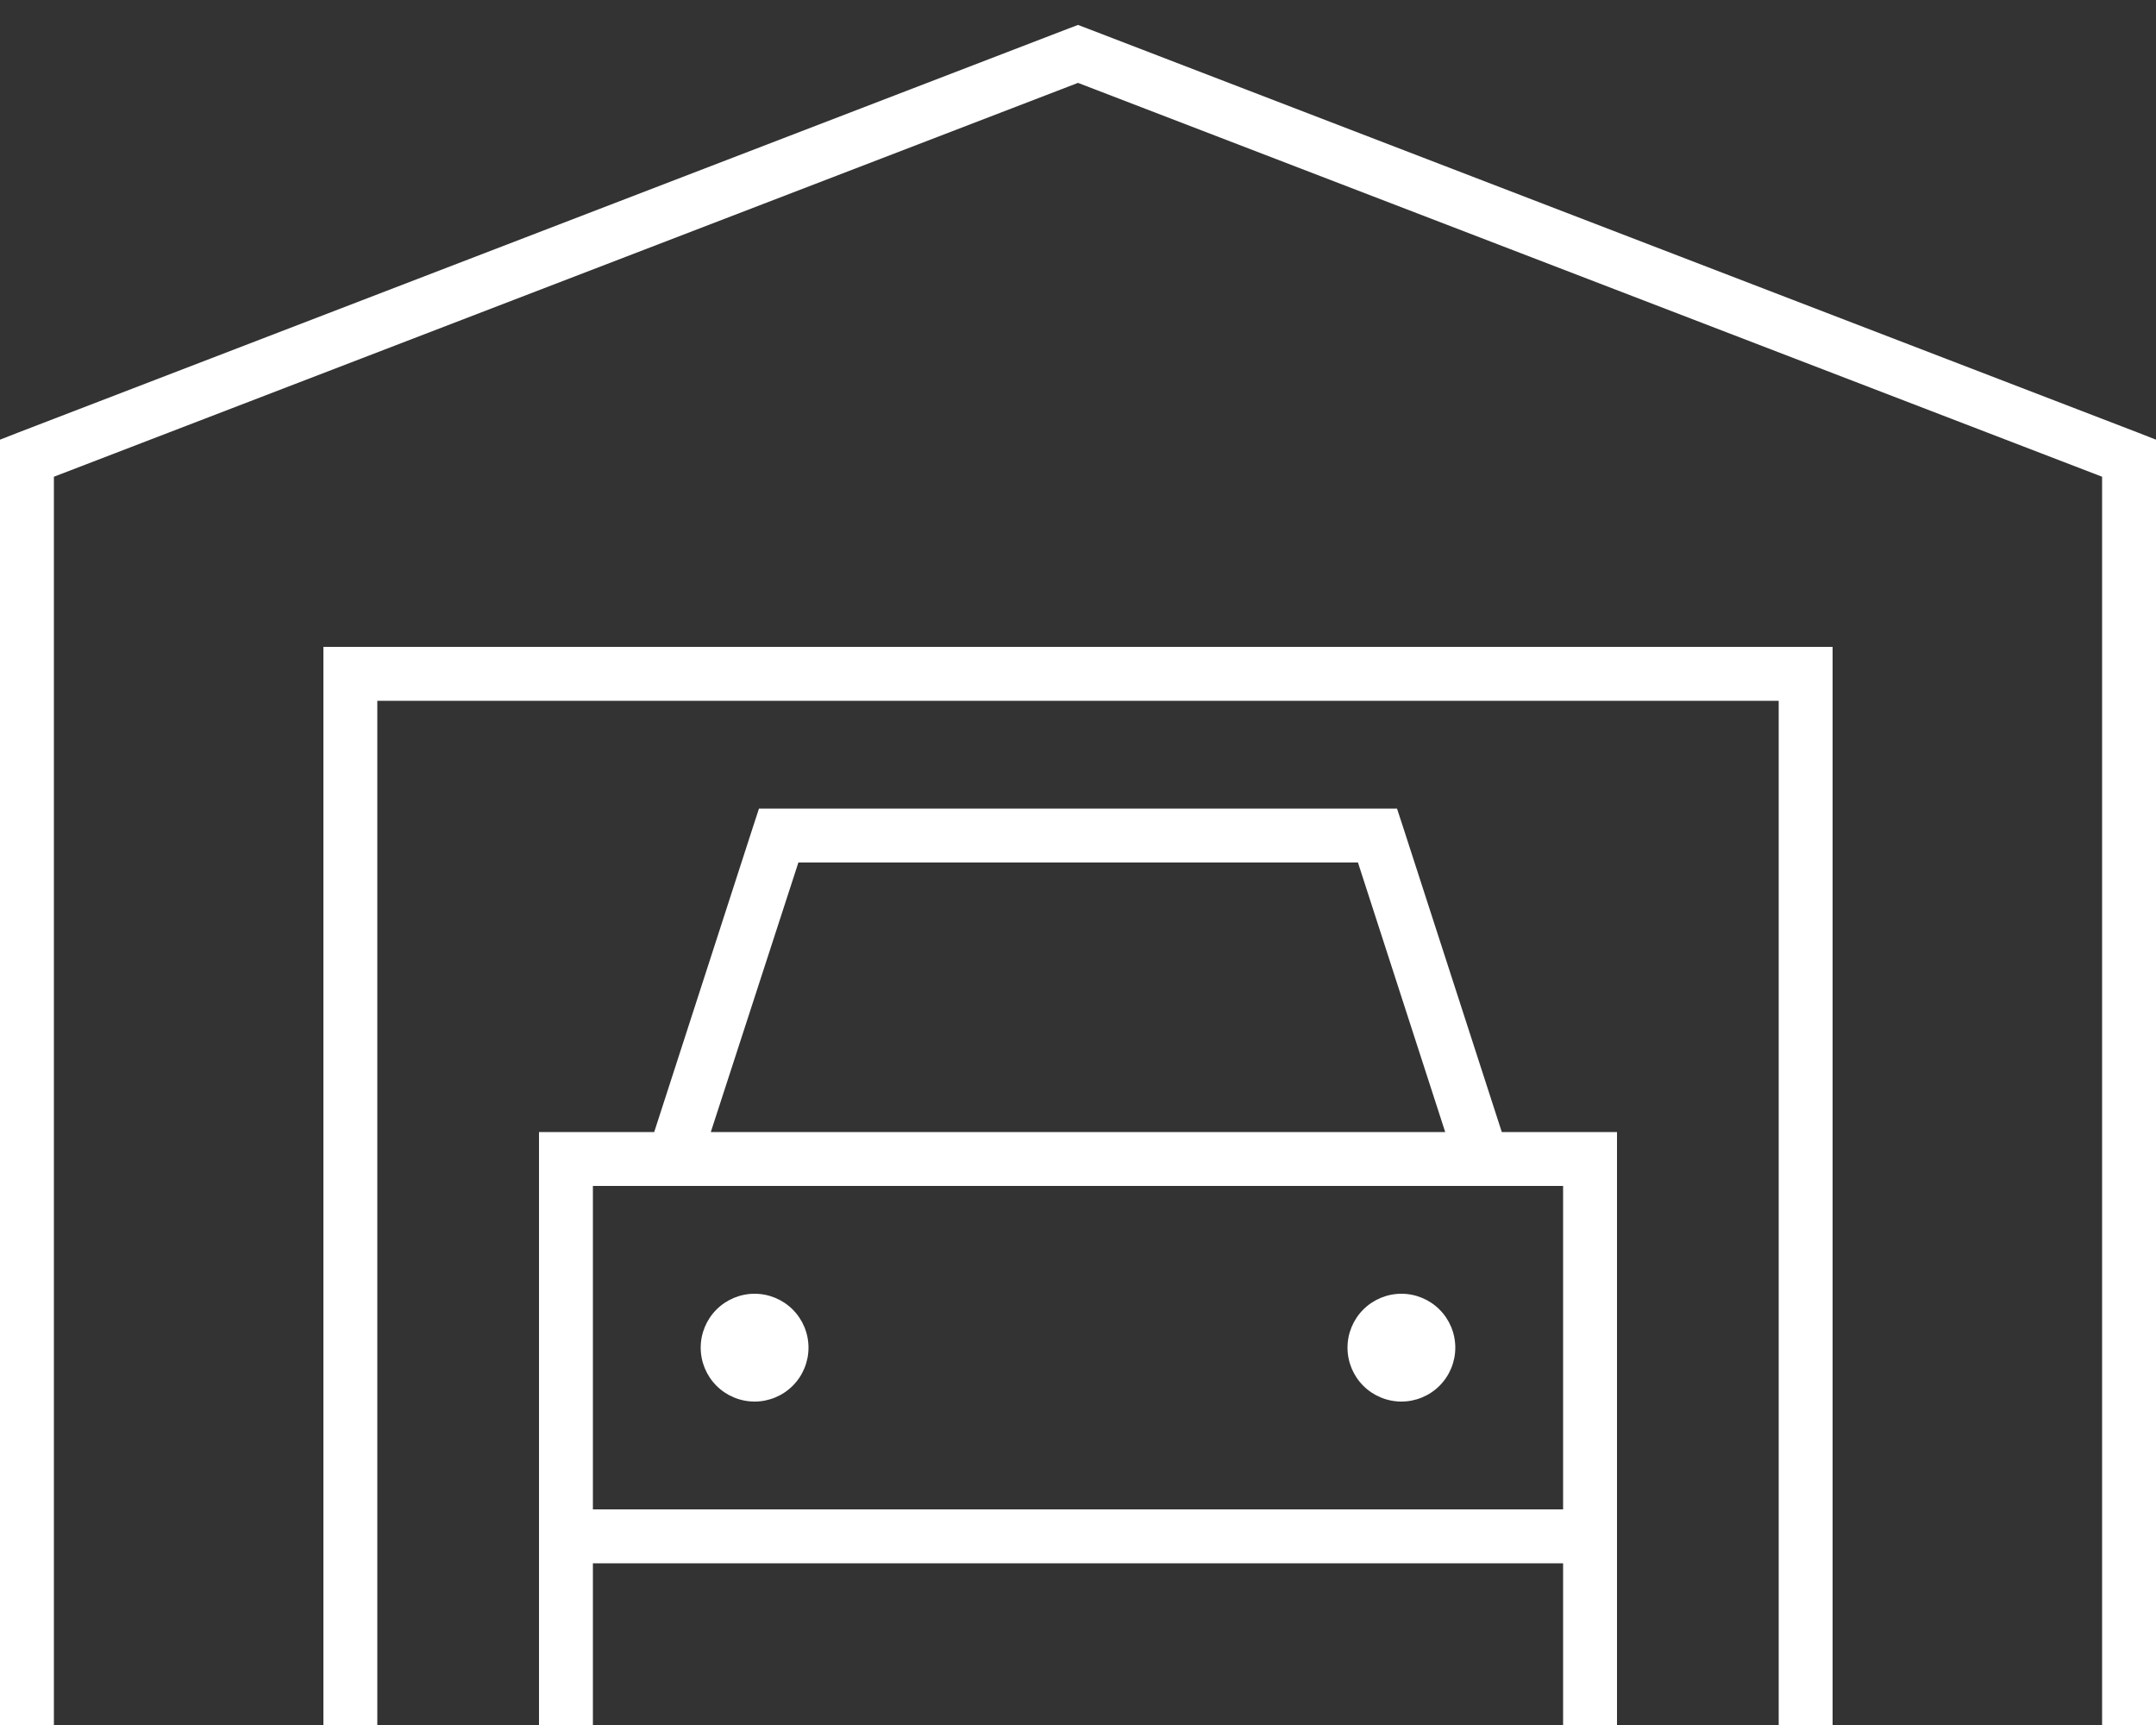 <svg width="640" height="512" viewBox="0 0 640 512" fill="none" xmlns="http://www.w3.org/2000/svg">
<rect x="0" y="0" width="640" height="512" fill="#333333" stroke="none"/>
<g clip-path="url(#clip0_274_2)">
<path d="M322.9 8.5L320 7.4L317.1 8.5L5.1 128.5L0 130.5L0 136V504V512H16V504V141.5L320 24.6L624 141.5V504V512H640V504V136V130.5L634.9 128.5L322.9 8.5ZM104 192H96V200V504V512H112V504V208H528V504V512H544V504V200V192H536H104ZM225.3 240H231.1H408.9H414.7L416.5 245.5L445.8 336H472H480V344V504V512H464V504V464H176V504V512H160V504V344V336H168H194.2L223.5 245.5L225.3 240ZM176 448H464V352H176V448ZM403.1 256H237L211 336H429L403.1 256ZM208 400C208 395.756 209.686 391.687 212.686 388.686C215.687 385.686 219.757 384 224 384C228.243 384 232.313 385.686 235.314 388.686C238.314 391.687 240 395.756 240 400C240 404.243 238.314 408.313 235.314 411.314C232.313 414.314 228.243 416 224 416C219.757 416 215.687 414.314 212.686 411.314C209.686 408.313 208 404.243 208 400ZM416 384C420.243 384 424.313 385.686 427.314 388.686C430.314 391.687 432 395.756 432 400C432 404.243 430.314 408.313 427.314 411.314C424.313 414.314 420.243 416 416 416C411.757 416 407.687 414.314 404.686 411.314C401.686 408.313 400 404.243 400 400C400 395.756 401.686 391.687 404.686 388.686C407.687 385.686 411.757 384 416 384Z" fill="white"/>
</g>
<defs>
<clipPath id="clip0_274_2">
<rect width="640" height="512" fill="white"/>
</clipPath>
</defs>
</svg>
